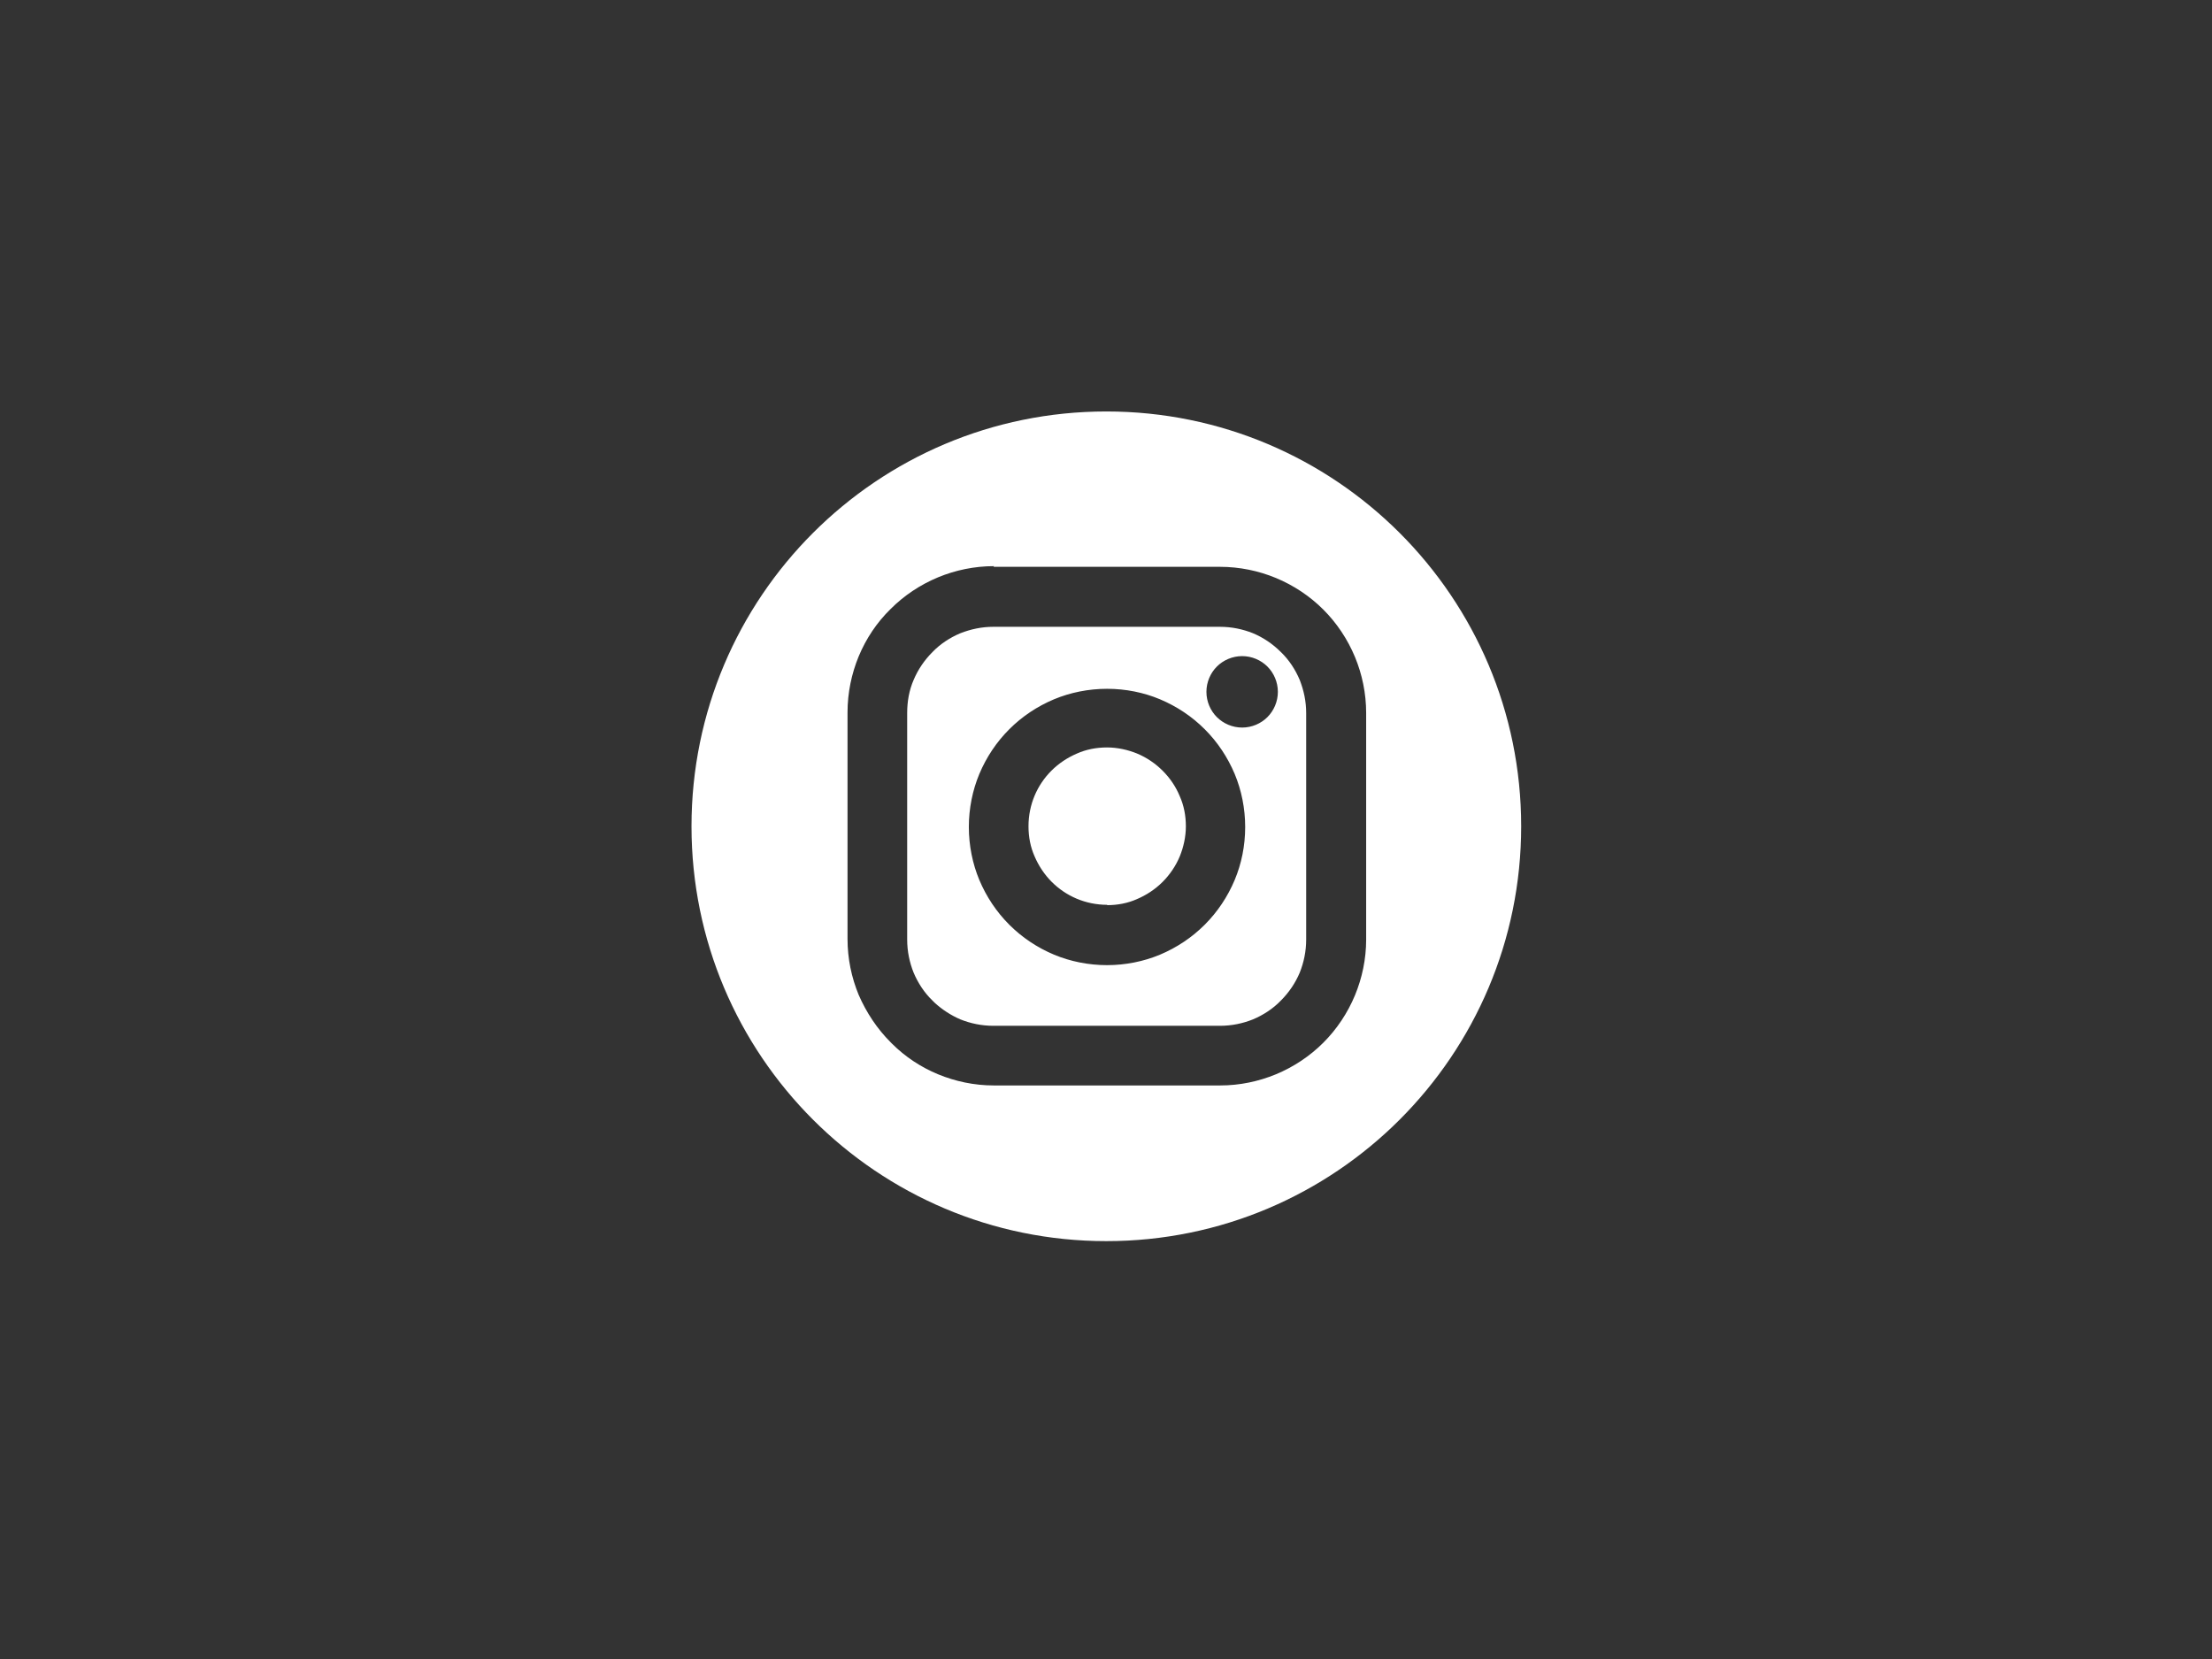 <?xml version="1.0" encoding="UTF-8"?>
<!DOCTYPE svg PUBLIC "-//W3C//DTD SVG 1.0//EN" "http://www.w3.org/TR/2001/REC-SVG-20010904/DTD/svg10.dtd">
<!-- Creator: CorelDRAW X6 -->
<svg xmlns="http://www.w3.org/2000/svg" xml:space="preserve" width="160mm" height="120mm" version="1.0" style="shape-rendering:geometricPrecision; text-rendering:geometricPrecision; image-rendering:optimizeQuality; fill-rule:evenodd; clip-rule:evenodd"
viewBox="0 0 6564 4923"
 xmlns:xlink="http://www.w3.org/1999/xlink">
 <rect x="0" y="0" width="6564" height="4923" fill="#333333" stroke="none"/>
 <defs>
  <style type="text/css">
   <![CDATA[
    .fil0 {fill:none}
    .fil1 {fill:white}
   ]]>
  </style>
 </defs>
 <g id="Vrstva_x0020_1">
  <rect class="fil0" width="6564" height="4923"/>
  <path class="fil1" d="M3283 3683c680,0 1231,-551 1231,-1231 0,-680 -551,-1231 -1231,-1231 -680,0 -1231,551 -1231,1231 0,680 551,1231 1231,1231zm478 -1555l0 0 0 0c-19,19 -46,31 -75,31 -29,0 -56,-12 -75,-31l0 0c-19,-19 -31,-46 -31,-75 0,-29 12,-56 31,-75 19,-19 46,-31 75,-31 29,0 56,12 75,31l0 0c19,19 31,46 31,75 0,29 -12,56 -31,75zm-141 -268l-672 0c-35,0 -67,7 -98,19 -31,13 -60,32 -83,56l0 0c-24,24 -43,52 -56,83 -13,30 -19,63 -19,98l0 672c0,35 7,68 19,98 13,31 32,60 56,83l7 7c22,20 48,37 76,49 30,12 63,19 98,19l672 0c35,0 68,-7 98,-19 31,-13 60,-32 83,-56l0 0c24,-24 43,-52 56,-83 12,-30 19,-63 19,-98l0 -672c0,-35 -7,-67 -19,-98 -13,-31 -32,-60 -56,-83l0 0c-24,-24 -52,-43 -83,-56 -30,-12 -63,-19 -98,-19zm-672 -178l672 0c59,0 115,12 166,33 53,22 101,54 141,94l0 0c40,40 72,88 94,141 21,51 33,107 33,166l0 672c0,58 -12,114 -33,165 -22,53 -54,101 -94,141l0 0c-40,40 -88,72 -141,94 -51,21 -107,33 -165,33l-672 0c-58,0 -114,-12 -165,-33 -51,-21 -98,-52 -137,-91l0 0 -4 -4c-40,-40 -72,-88 -95,-141 -21,-51 -33,-107 -33,-166l0 -672c0,-58 12,-115 33,-166 22,-53 54,-101 95,-141l0 0c40,-40 88,-72 141,-94 51,-21 107,-33 166,-33zm627 1062l0 0c-38,38 -83,68 -133,89 -48,20 -102,31 -157,31 -55,0 -109,-11 -157,-31 -50,-21 -95,-51 -133,-89l0 0 0 0 0 0 0 0c-38,-38 -68,-83 -89,-133 -20,-48 -31,-102 -31,-157 0,-55 11,-109 31,-157 21,-50 51,-95 89,-133l0 0 0 0 0 0 0 0c38,-38 83,-68 133,-89 48,-20 102,-31 157,-31 56,0 109,11 157,31 50,21 95,51 133,89l0 0 0 0 0 0 0 0c38,38 68,83 89,133 20,48 31,102 31,157 0,56 -11,109 -31,157 -21,50 -51,95 -89,133l0 0 0 0 0 0zm-290 -58c32,0 62,-6 89,-18 28,-12 54,-29 76,-51l0 0c21,-21 39,-47 51,-76 11,-27 18,-58 18,-89 0,-32 -6,-62 -18,-89 -12,-29 -29,-54 -51,-76l0 0c-21,-21 -47,-39 -76,-51 -27,-11 -58,-18 -89,-18 -32,0 -62,6 -89,18 -28,12 -54,29 -76,51l0 0c-42,42 -68,100 -68,165 0,32 6,62 18,89 12,28 29,54 51,76l0 0c42,42 100,68 165,68z"/>
 </g>
</svg>
